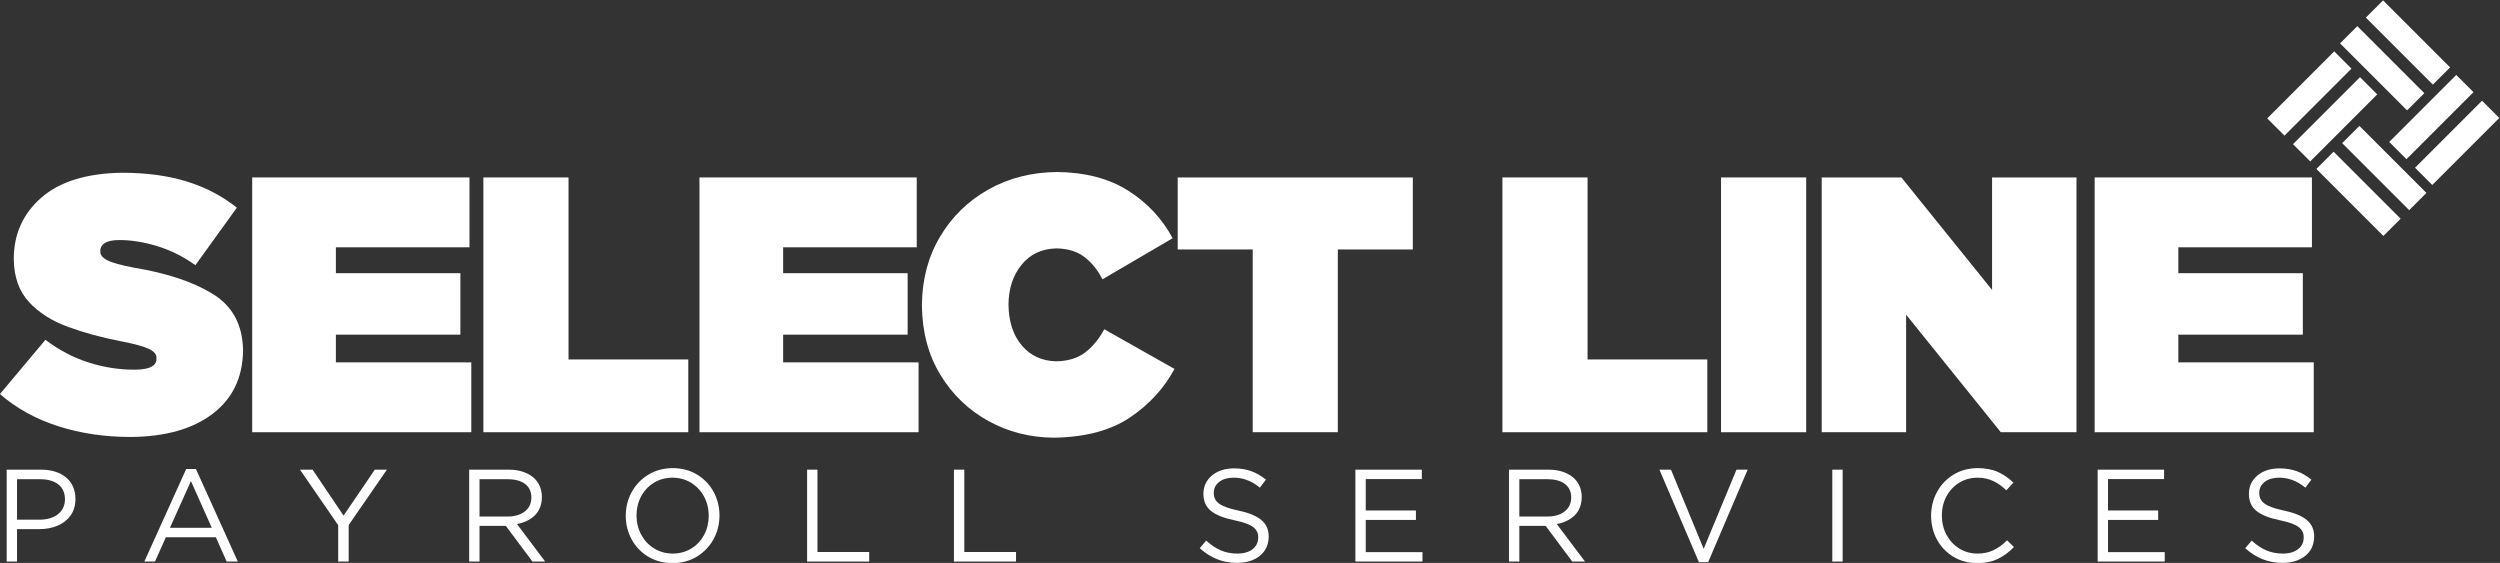 <?xml version="1.0" encoding="UTF-8"?>
<!-- Created with Inkscape (http://www.inkscape.org/) -->
<svg width="897.17" height="202.01" version="1.1" viewBox="0 0 897.17 202.01" xml:space="preserve" xmlns="http://www.w3.org/2000/svg" xmlns:cc="http://creativecommons.org/ns#" xmlns:dc="http://purl.org/dc/elements/1.1/" xmlns:rdf="http://www.w3.org/1999/02/22-rdf-syntax-ns#"><rect x="0" y="0" width="897.17" height="202.01" fill="#333333" stroke="none"/><g transform="matrix(1.333 0 0 -1.333 -110.71 554.89)" fill="#fff" fill-rule="evenodd"><path d="m711.47 402.44 4.64-4.64-18.042-18.042-4.64 4.64zm6.942-6.942 4.64-4.64-18.042-18.042-4.64 4.64z"/><path d="m713.04 404.59 4.641 4.641 18.042-18.042-4.641-4.641zm6.942 6.942 4.641 4.641 18.042-18.042-4.641-4.641z"/><path d="m737.86 366.47-4.64 4.64 18.042 18.042 4.64-4.64zm-6.942 6.942-4.64 4.641 18.042 18.042 4.64-4.64z"/><path d="m736.29 364.33-4.641-4.641-18.042 18.042 4.641 4.641zm-6.942-6.942-4.641-4.641-18.042 18.042 4.641 4.641z"/><path d="m118.21 298.63c9.322 0.067 16.671 2.136 22.047 6.207 5.376 4.071 8.119 9.74 8.229 17.008v0.196c-0.124 6.768-2.814 11.784-8.069 15.048-5.255 3.264-12.33 5.633-21.225 7.107-3.555 0.668-5.983 1.342-7.282 2.022-1.3 0.68-1.913 1.477-1.839 2.39v0.196c-0.01 0.848 0.399 1.53 1.214 2.046 0.815 0.517 2.078 0.782 3.788 0.796 3.243 0.012 6.662-0.527 10.258-1.618 3.596-1.091 7.037-2.806 10.325-5.147l11.166 15.481c-3.934 3.134-8.432 5.484-13.494 7.051-5.062 1.567-10.886 2.35-17.47 2.35-9.486-0.149-16.7-2.373-21.641-6.672-4.941-4.299-7.427-9.781-7.457-16.445v-0.196c0.072-4.782 1.43-8.605 4.074-11.47 2.644-2.865 6.143-5.098 10.497-6.699 4.354-1.601 9.131-2.897 14.331-3.889 3.615-0.709 6.12-1.399 7.515-2.071 1.396-0.672 2.062-1.485 1.998-2.439v-0.196c0.012-0.937-0.454-1.66-1.398-2.169-0.944-0.508-2.44-0.766-4.487-0.772-4.054-0.02-8.13 0.609-12.229 1.887-4.099 1.278-8.026 3.329-11.78 6.152l-12.246-14.6c4.41-3.824 9.623-6.704 15.638-8.643 6.015-1.938 12.528-2.909 19.538-2.913z"/><path d="m150.95 299.91h58.984v18.804h-36.456v7.46h33.516v16.55h-33.516v6.97h35.966v18.804h-58.494z"/><path d="m213.19 299.91h55.162v19.588h-32.242v49h-22.92z"/><path d="m271.36 299.91h58.984v18.804h-36.456v7.46h33.516v16.55h-33.516v6.97h35.966v18.804h-58.494z"/><path d="m366.81 298.44c8.45 0.135 15.266 1.947 20.445 5.436s9.177 7.848 11.993 13.075l-18.914 10.684c-1.378-2.59-3.081-4.665-5.108-6.225-2.027-1.56-4.637-2.361-7.828-2.402-3.836 0.076-6.919 1.493-9.249 4.252s-3.526 6.407-3.589 10.944v0.196c0.051 4.228 1.223 7.757 3.516 10.588 2.293 2.831 5.4 4.301 9.322 4.412 3.103-0.041 5.643-0.817 7.62-2.329 1.976-1.512 3.585-3.513 4.827-6.005l18.914 11.076c-2.881 5.328-6.895 9.608-12.042 12.843-5.147 3.234-11.488 4.895-19.024 4.983-6.897-0.062-13.08-1.635-18.55-4.72s-9.802-7.307-12.996-12.668c-3.195-5.361-4.827-11.486-4.898-18.377v-0.196c0.087-7.135 1.752-13.359 4.996-18.674 3.243-5.314 7.543-9.447 12.898-12.399 5.355-2.951 11.245-4.45 17.668-4.495z"/><path d="m420.3 299.91h22.92v49.196h20.188v19.392h-63.296v-19.392h20.188z"/><path d="m487.53 299.91h55.162v19.588h-32.242v49h-22.92z"/><path d="m546.39 299.91h22.92v68.588h-22.92z"/><path d="m573.49 299.91h22.724v31.648l25.491-31.648h20.373v68.588h-22.724v-30.277l-24.414 30.277h-21.45z"/><path d="m646.97 299.91h58.984v18.804h-36.456v7.46h33.516v16.55h-33.516v6.97h35.966v18.804h-58.494z"/><path d="m84.849 265.09h2.788v8.732h6.011c1.779 0 3.399 0.305 4.862 0.911 1.462 0.607 2.632 1.51 3.509 2.71 0.877 1.2 1.327 2.691 1.349 4.472v0.071c-0.037 2.462-0.881 4.38-2.535 5.753-1.653 1.373-3.895 2.071-6.725 2.093h-9.259v-24.741zm2.788 11.272v10.892h6.259c2.025 0 3.633-0.457 4.822-1.361s1.798-2.243 1.826-4.014v-0.071c-0.026-1.65-0.645-2.965-1.857-3.943-1.211-0.978-2.856-1.479-4.933-1.503h-6.118z"/><path d="m121.91 265.09h2.863l2.933 6.54h13.466l2.898-6.54h3.004l-11.275 24.917h-2.615zm6.892 9.081 5.655 12.589 5.62-12.589z"/><path d="m174.1 265.09h2.824v9.825l10.287 14.915h-3.252l-8.411-12.37-8.34 12.37h-3.394l10.287-14.95z"/><path d="m209.36 265.09h2.788v9.615h7.072l7.178-9.615h3.425l-7.597 10.109c1.981 0.353 3.587 1.13 4.815 2.331 1.229 1.201 1.861 2.828 1.898 4.879v0.071c0 0.979-0.172 1.885-0.503 2.719-0.331 0.833-0.798 1.554-1.403 2.162-0.783 0.782-1.77 1.388-2.96 1.817-1.19 0.429-2.549 0.647-4.075 0.653h-10.638v-24.741zm2.788 12.121v10.044h7.638c2.012-0.013 3.566-0.447 4.663-1.3s1.652-2.047 1.666-3.581v-0.071c-0.033-1.605-0.63-2.851-1.79-3.74-1.16-0.889-2.685-1.339-4.575-1.353h-7.603z"/><path d="m264.1 264.66c2.527 0.032 4.736 0.632 6.628 1.801 1.891 1.169 3.364 2.717 4.419 4.644 1.054 1.927 1.59 4.044 1.607 6.35v0.071c-0.016 2.305-0.545 4.416-1.589 6.332-1.043 1.916-2.505 3.452-4.385 4.61-1.88 1.157-4.083 1.752-6.609 1.782-2.527-0.032-4.736-0.632-6.628-1.801-1.891-1.169-3.364-2.717-4.419-4.644s-1.59-4.044-1.607-6.35v-0.071c0.016-2.305 0.545-4.416 1.589-6.332s2.505-3.452 4.385-4.61c1.88-1.157 4.083-1.752 6.609-1.782zm0.071 2.576c-1.901 0.022-3.583 0.489-5.044 1.4-1.462 0.911-2.609 2.135-3.442 3.671s-1.257 3.252-1.273 5.148v0.071c0.015 1.895 0.433 3.605 1.254 5.13 0.822 1.524 1.957 2.737 3.408 3.637s3.126 1.36 5.026 1.382c1.901-0.022 3.583-0.489 5.044-1.4 1.462-0.911 2.609-2.135 3.442-3.671 0.833-1.536 1.257-3.252 1.273-5.148v-0.071c-0.015-1.895-0.433-3.605-1.254-5.13-0.822-1.524-1.957-2.737-3.408-3.637s-3.126-1.36-5.026-1.382z"/><path d="m300.34 265.09h16.716v2.576h-13.928v22.164h-2.788z"/><path d="m339.87 265.09h16.716v2.576h-13.928v22.164h-2.788z"/><path d="m416.16 264.73c2.502 0.026 4.525 0.662 6.066 1.907 1.542 1.245 2.335 2.941 2.38 5.089v0.071c0.01 1.872-0.644 3.361-1.96 4.468s-3.348 1.951-6.097 2.533c-1.797 0.383-3.185 0.799-4.162 1.247-0.978 0.448-1.652 0.96-2.025 1.537-0.372 0.577-0.55 1.252-0.532 2.025v0.071c0.018 1.141 0.494 2.085 1.428 2.833s2.214 1.135 3.841 1.162c1.268 0.01 2.489-0.208 3.664-0.641s2.334-1.115 3.478-2.046l1.624 2.157c-1.234 1.007-2.545 1.764-3.935 2.273s-2.977 0.762-4.76 0.763c-2.396-0.038-4.339-0.677-5.828-1.916-1.489-1.239-2.256-2.85-2.3-4.833v-0.071c-0.01-1.999 0.663-3.543 2.018-4.632 1.355-1.089 3.451-1.926 6.287-2.51 2.542-0.532 4.265-1.165 5.168-1.901s1.325-1.669 1.269-2.802v-0.071c-0.022-1.243-0.526-2.249-1.512-3.019-0.986-0.77-2.321-1.166-4.005-1.189-1.693 0-3.214 0.292-4.561 0.875-1.348 0.583-2.655 1.458-3.922 2.625l-1.731-2.051c1.474-1.324 3.038-2.314 4.694-2.971 1.656-0.657 3.461-0.985 5.414-0.984z"/><path d="m447.95 265.09h18.059v2.541h-15.271v8.665h13.504v2.541h-13.504v8.453h15.094v2.541h-17.883z"/><path d="m489.3 265.09h2.788v9.615h7.072l7.178-9.615h3.425l-7.597 10.109c1.982 0.353 3.587 1.13 4.815 2.331 1.229 1.201 1.861 2.828 1.898 4.879v0.071c0 0.979-0.172 1.885-0.503 2.719-0.331 0.833-0.798 1.554-1.403 2.162-0.783 0.782-1.77 1.388-2.96 1.817-1.19 0.429-2.549 0.647-4.075 0.653h-10.638v-24.741zm2.788 12.121v10.044h7.638c2.012-0.013 3.566-0.447 4.663-1.3 1.097-0.853 1.652-2.047 1.666-3.581v-0.071c-0.033-1.605-0.63-2.851-1.79-3.74-1.16-0.889-2.685-1.339-4.575-1.353h-7.603z"/><path d="m540.44 264.91h2.474l10.638 24.917h-3.004l-8.836-21.312-8.8 21.312h-3.11z"/><path d="m576.34 265.09h2.788v24.741h-2.788z"/><path d="m615.34 264.66c2.215 0.018 4.104 0.415 5.665 1.191 1.561 0.777 2.972 1.828 4.233 3.153l-1.838 1.803c-1.157-1.139-2.36-2.017-3.61-2.634s-2.709-0.93-4.379-0.937c-1.832 0.02-3.466 0.479-4.903 1.376-1.437 0.897-2.571 2.113-3.403 3.647-0.832 1.534-1.256 3.266-1.274 5.195v0.071c0.017 1.917 0.439 3.638 1.266 5.161 0.827 1.523 1.959 2.73 3.395 3.621 1.436 0.891 3.076 1.346 4.919 1.366 1.663-0.018 3.118-0.336 4.366-0.955 1.248-0.619 2.385-1.432 3.411-2.44l1.909 2.051c-1.204 1.183-2.561 2.128-4.07 2.834-1.509 0.706-3.369 1.068-5.581 1.085-2.447-0.028-4.607-0.615-6.48-1.761-1.873-1.146-3.341-2.681-4.405-4.605-1.064-1.924-1.605-4.067-1.625-6.429v-0.071c0.021-2.394 0.564-4.547 1.629-6.457 1.065-1.911 2.527-3.426 4.385-4.547 1.859-1.121 3.988-1.694 6.389-1.719z"/><path d="m647.78 265.09h18.059v2.541h-15.271v8.665h13.504v2.541h-13.504v8.453h15.094v2.541h-17.883z"/><path d="m697.62 264.73c2.502 0.026 4.525 0.662 6.066 1.907 1.542 1.245 2.335 2.941 2.38 5.089v0.071c0.01 1.872-0.644 3.361-1.96 4.468s-3.348 1.951-6.097 2.533c-1.797 0.383-3.185 0.799-4.162 1.247-0.978 0.448-1.652 0.96-2.025 1.537-0.372 0.577-0.55 1.252-0.532 2.025v0.071c0.018 1.141 0.494 2.085 1.428 2.833s2.214 1.135 3.841 1.162c1.268 0.01 2.489-0.208 3.664-0.641s2.334-1.115 3.478-2.046l1.624 2.157c-1.234 1.007-2.545 1.764-3.935 2.273s-2.977 0.762-4.76 0.763c-2.396-0.038-4.339-0.677-5.828-1.916-1.489-1.239-2.256-2.85-2.3-4.833v-0.071c-0.01-1.999 0.663-3.543 2.018-4.632 1.355-1.089 3.451-1.926 6.287-2.51 2.542-0.532 4.265-1.165 5.168-1.901s1.325-1.669 1.269-2.802v-0.071c-0.022-1.243-0.526-2.249-1.512-3.019-0.986-0.77-2.321-1.166-4.005-1.189-1.693 0-3.213 0.292-4.561 0.875s-2.655 1.458-3.922 2.625l-1.731-2.051c1.474-1.324 3.038-2.314 4.694-2.971 1.656-0.657 3.461-0.985 5.414-0.984z"/></g></svg>
